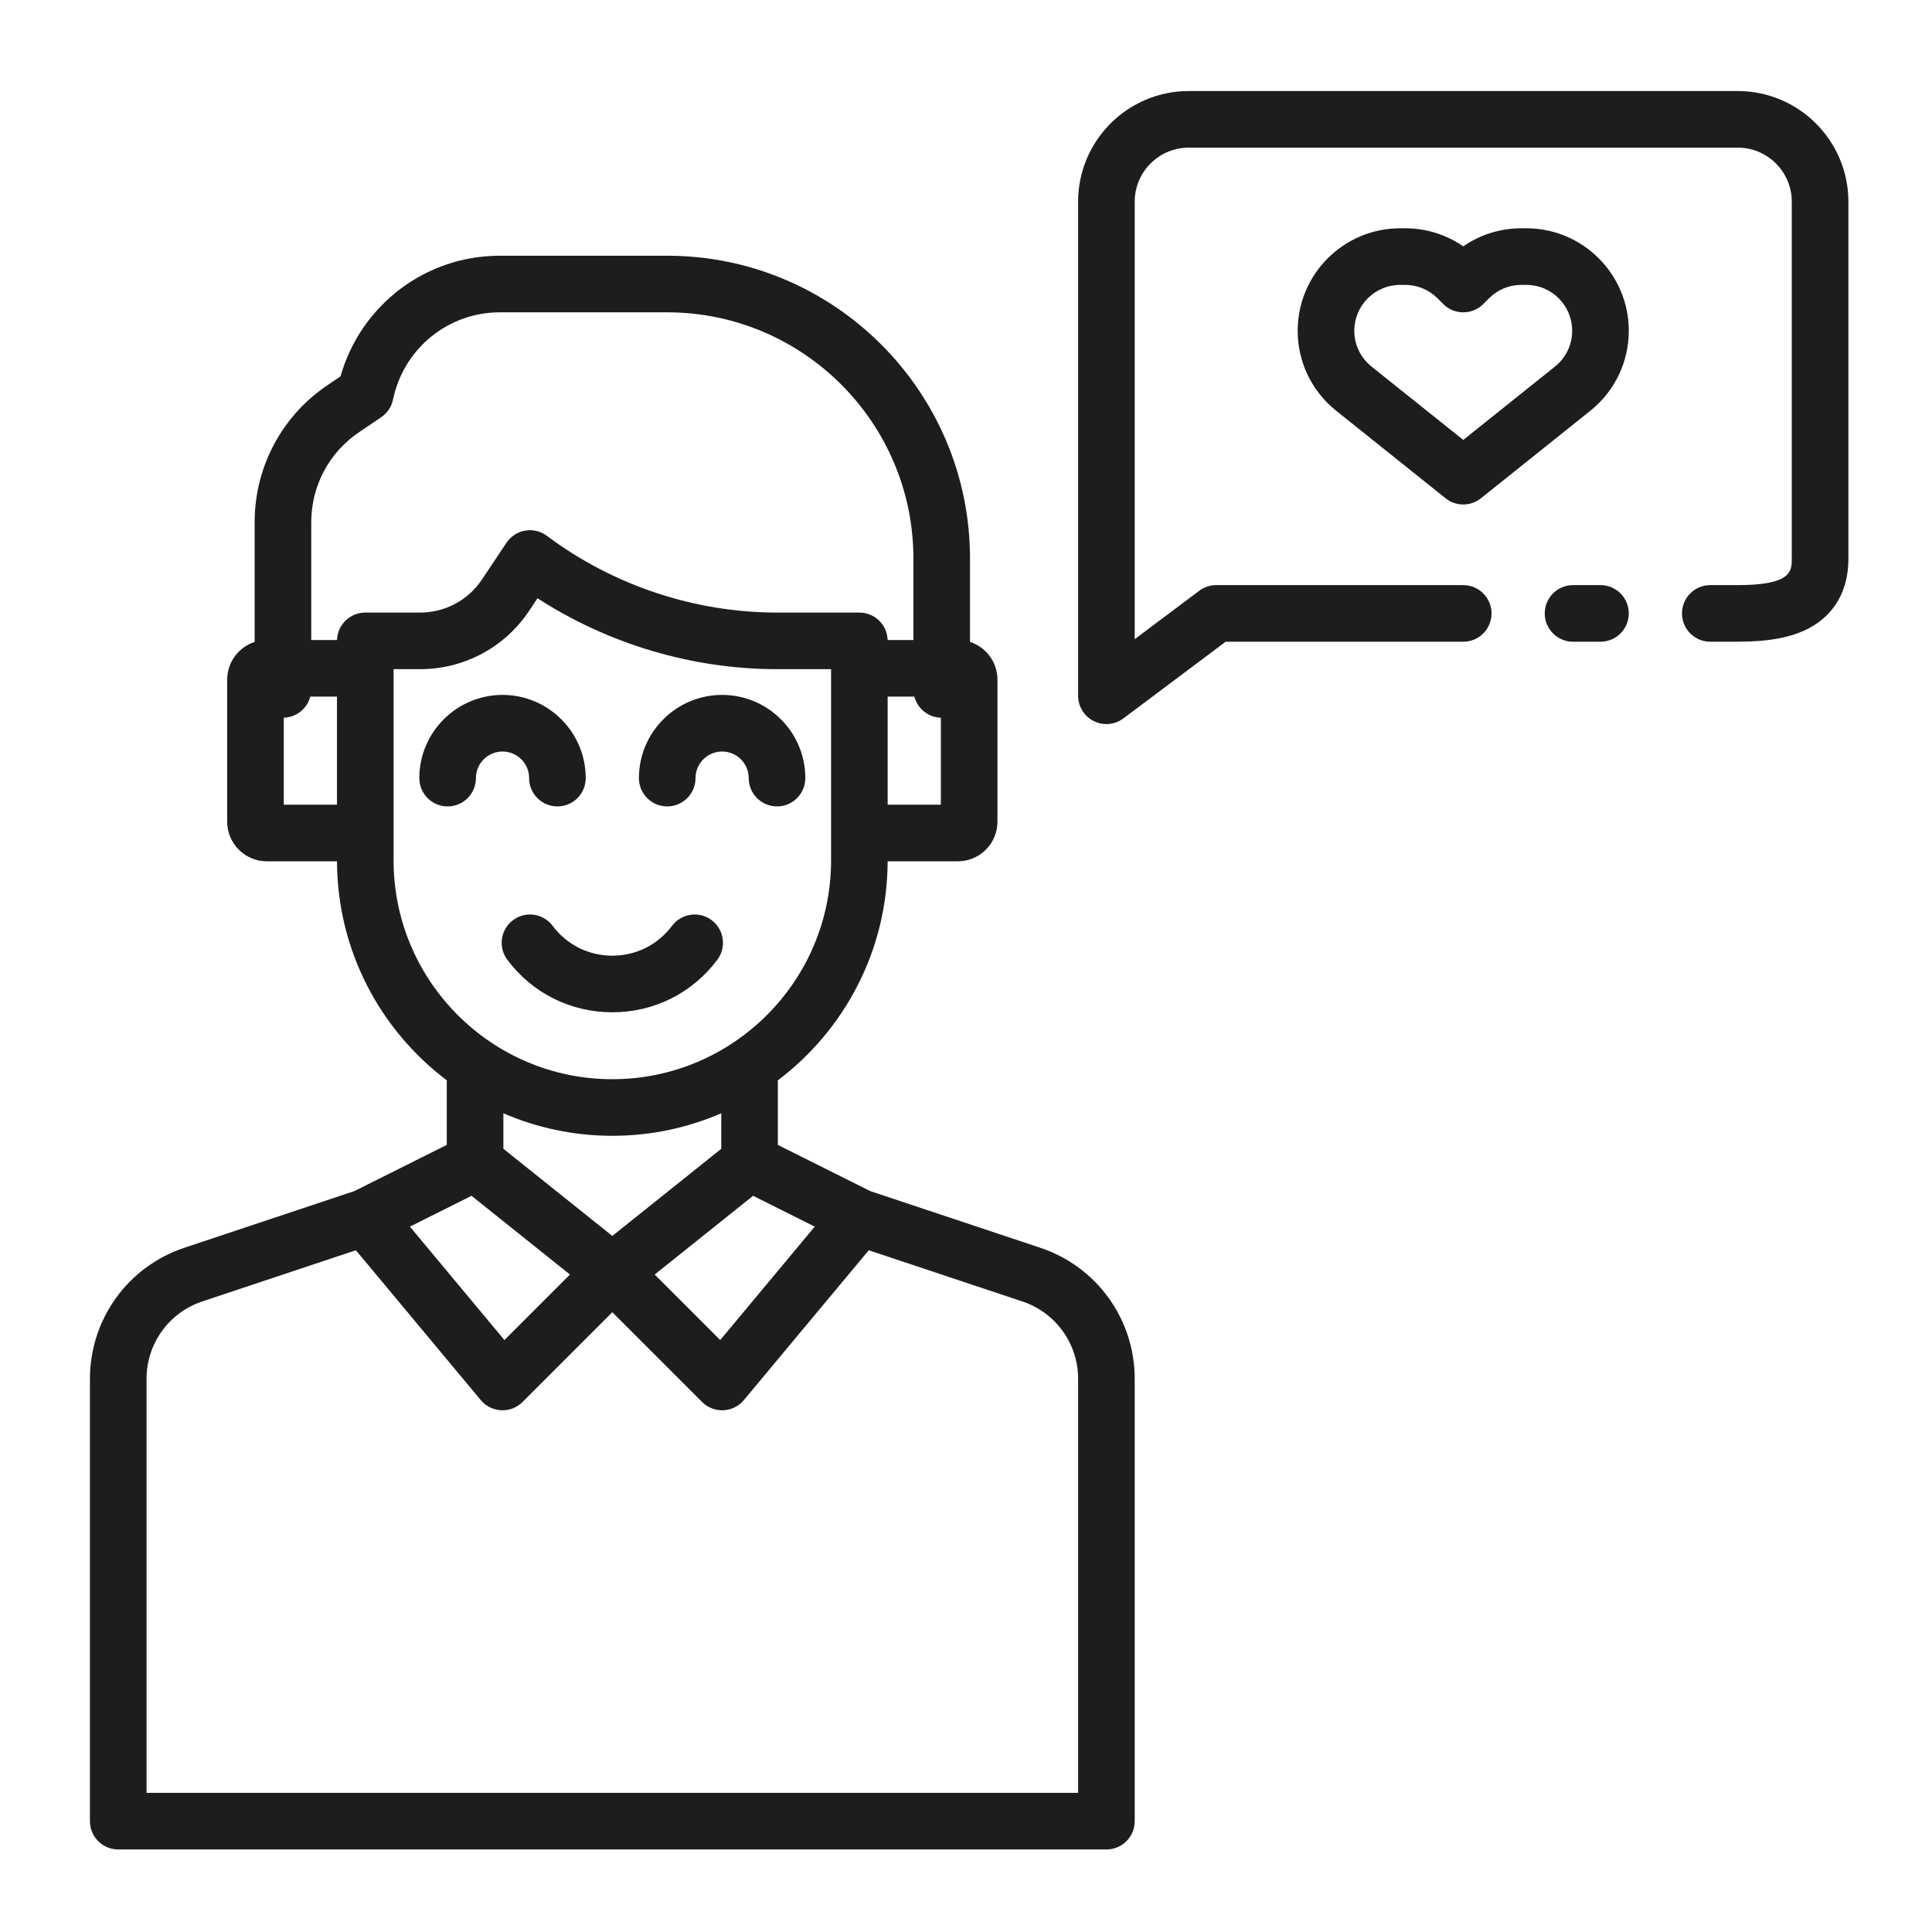 <svg width="142" height="142" viewBox="0 0 142 142" fill="none" xmlns="http://www.w3.org/2000/svg">
<path d="M112.184 16.778H111.822C110.272 16.778 108.794 17.243 107.547 18.107C106.299 17.244 104.821 16.778 103.272 16.778H102.91C98.757 16.778 95.379 20.157 95.379 24.309C95.379 26.609 96.409 28.752 98.206 30.189L106.247 36.623C106.627 36.927 107.087 37.079 107.547 37.079C108.007 37.079 108.466 36.927 108.846 36.623L116.888 30.189C118.684 28.752 119.714 26.609 119.714 24.309C119.714 20.157 116.336 16.778 112.184 16.778H112.184ZM114.289 26.941L107.547 32.335L100.804 26.941C100.001 26.297 99.54 25.338 99.54 24.309C99.54 22.45 101.051 20.939 102.91 20.939H103.272C104.172 20.939 105.018 21.289 105.655 21.926L106.076 22.347C106.889 23.159 108.206 23.159 109.018 22.347L109.439 21.926C110.075 21.289 110.922 20.939 111.822 20.939H112.184C114.042 20.939 115.554 22.45 115.554 24.309C115.554 25.338 115.093 26.297 114.289 26.941H114.289Z" fill="#1D1D1D"/>
<path d="M117.634 43.005H115.617C114.468 43.005 113.537 43.937 113.537 45.086C113.537 46.234 114.468 47.166 115.617 47.166H117.634C118.783 47.166 119.714 46.234 119.714 45.086C119.714 43.937 118.783 43.005 117.634 43.005Z" fill="#1D1D1D"/>
<path d="M127.722 6.691H87.372C82.888 6.691 79.24 10.339 79.24 14.823V51.138C79.24 51.926 79.685 52.647 80.39 52.999C80.684 53.146 81.003 53.218 81.32 53.218C81.762 53.218 82.201 53.078 82.568 52.802L90.083 47.166H107.547C108.696 47.166 109.627 46.235 109.627 45.086C109.627 43.937 108.696 43.006 107.547 43.006H89.39C88.94 43.006 88.502 43.152 88.142 43.422L83.4 46.978V14.823C83.4 12.633 85.182 10.851 87.372 10.851H127.722C129.912 10.851 131.694 12.633 131.694 14.823V41.051C131.694 41.967 131.694 43.005 127.722 43.005H125.704C124.556 43.005 123.624 43.937 123.624 45.086C123.624 46.234 124.556 47.166 125.704 47.166H127.722C130.038 47.166 131.712 46.844 132.991 46.155C134.297 45.45 135.855 43.993 135.855 41.05V14.823C135.855 10.339 132.206 6.691 127.722 6.691H127.722Z" fill="#1D1D1D"/>
<path d="M76.46 91.71L63.96 87.543L57.172 84.15V79.402C62.054 75.717 65.221 69.875 65.241 63.305H70.4C72.006 63.305 73.312 61.999 73.312 60.393V49.952C73.312 48.659 72.464 47.561 71.295 47.182V41.05C71.295 28.779 61.311 18.796 49.04 18.796H36.733C31.276 18.796 26.518 22.415 25.025 27.666L24.146 28.26C20.745 30.511 18.715 34.297 18.715 38.387V47.182C17.546 47.561 16.698 48.659 16.698 49.952V60.393C16.698 61.999 18.004 63.305 19.61 63.305H24.769C24.789 69.875 27.956 75.717 32.837 79.402V84.149L26.049 87.543L13.55 91.71C9.399 93.093 6.61 96.963 6.61 101.339V133.854C6.61 135.003 7.542 135.934 8.69 135.934H81.32C82.468 135.934 83.4 135.003 83.4 133.854V101.339C83.4 96.963 80.611 93.093 76.46 91.71V91.71ZM55.352 87.891L59.883 90.156L52.935 98.493L48.119 93.677L55.352 87.891ZM65.242 59.145V51.2H67.204C67.433 52.074 68.213 52.723 69.152 52.751V59.145H65.242ZM26.459 31.719L28.012 30.67C28.444 30.378 28.751 29.935 28.872 29.427L28.966 29.029C29.864 25.453 33.058 22.956 36.734 22.956H49.04C59.018 22.956 67.135 31.073 67.135 41.051V47.041H65.24C65.206 45.921 64.29 45.023 63.163 45.023H57.11C51.052 45.023 45.047 43.022 40.201 39.387C39.743 39.044 39.164 38.904 38.602 39C38.038 39.097 37.539 39.421 37.222 39.897L35.425 42.592C34.41 44.114 32.712 45.023 30.883 45.023H26.848C25.72 45.023 24.805 45.921 24.771 47.04H22.876V38.387C22.876 35.697 24.209 33.207 26.459 31.719ZM20.858 52.751C21.797 52.723 22.577 52.074 22.806 51.2H24.768V59.145H20.858V52.751ZM28.928 63.243V49.183H30.883C34.107 49.183 37.099 47.582 38.887 44.9L39.506 43.971C44.719 47.344 50.891 49.183 57.11 49.183H61.083V63.243C61.083 72.108 53.87 79.32 45.005 79.32C36.14 79.32 28.928 72.108 28.928 63.243ZM45.005 83.48C47.848 83.48 50.555 82.888 53.013 81.825V84.435L45.005 90.841L36.998 84.435V81.825C39.455 82.888 42.162 83.48 45.005 83.48ZM34.658 87.891L41.891 93.677L37.075 98.493L30.127 90.156L34.658 87.891ZM79.24 131.774H10.771V101.339C10.771 98.756 12.417 96.473 14.866 95.656L26.159 91.892L35.337 102.906C35.712 103.355 36.257 103.626 36.841 103.652C37.425 103.679 37.993 103.459 38.406 103.045L45.005 96.446L51.604 103.045C52.017 103.459 52.584 103.68 53.169 103.652C53.753 103.626 54.299 103.355 54.673 102.906L63.852 91.892L75.144 95.656C77.594 96.473 79.24 98.756 79.24 101.339L79.24 131.774Z" fill="#1D1D1D"/>
<path d="M34.98 57.191C34.98 56.112 35.857 55.236 36.935 55.236C38.013 55.236 38.89 56.112 38.89 57.191C38.89 58.339 39.821 59.27 40.97 59.27C42.119 59.27 43.05 58.339 43.05 57.191C43.05 53.819 40.307 51.075 36.935 51.075C33.564 51.075 30.82 53.819 30.82 57.191C30.82 58.339 31.751 59.27 32.9 59.27C34.049 59.27 34.98 58.339 34.98 57.191Z" fill="#1D1D1D"/>
<path d="M49.04 59.27C50.189 59.27 51.12 58.339 51.12 57.191C51.12 56.112 51.997 55.236 53.075 55.236C54.153 55.236 55.03 56.112 55.03 57.191C55.03 58.339 55.961 59.27 57.11 59.27C58.259 59.27 59.19 58.339 59.19 57.191C59.19 53.819 56.447 51.075 53.075 51.075C49.703 51.075 46.96 53.819 46.96 57.191C46.96 58.339 47.892 59.27 49.04 59.27Z" fill="#1D1D1D"/>
<path d="M40.617 68.047C39.928 67.129 38.624 66.942 37.705 67.631C36.786 68.321 36.599 69.625 37.289 70.543C39.128 72.996 41.94 74.402 45.005 74.402C48.07 74.402 50.883 72.996 52.722 70.543C53.411 69.625 53.224 68.321 52.306 67.631C51.387 66.942 50.083 67.129 49.394 68.047C48.348 69.442 46.748 70.242 45.005 70.242C43.262 70.242 41.663 69.442 40.617 68.047Z" fill="#1D1D1D"/>
</svg>
